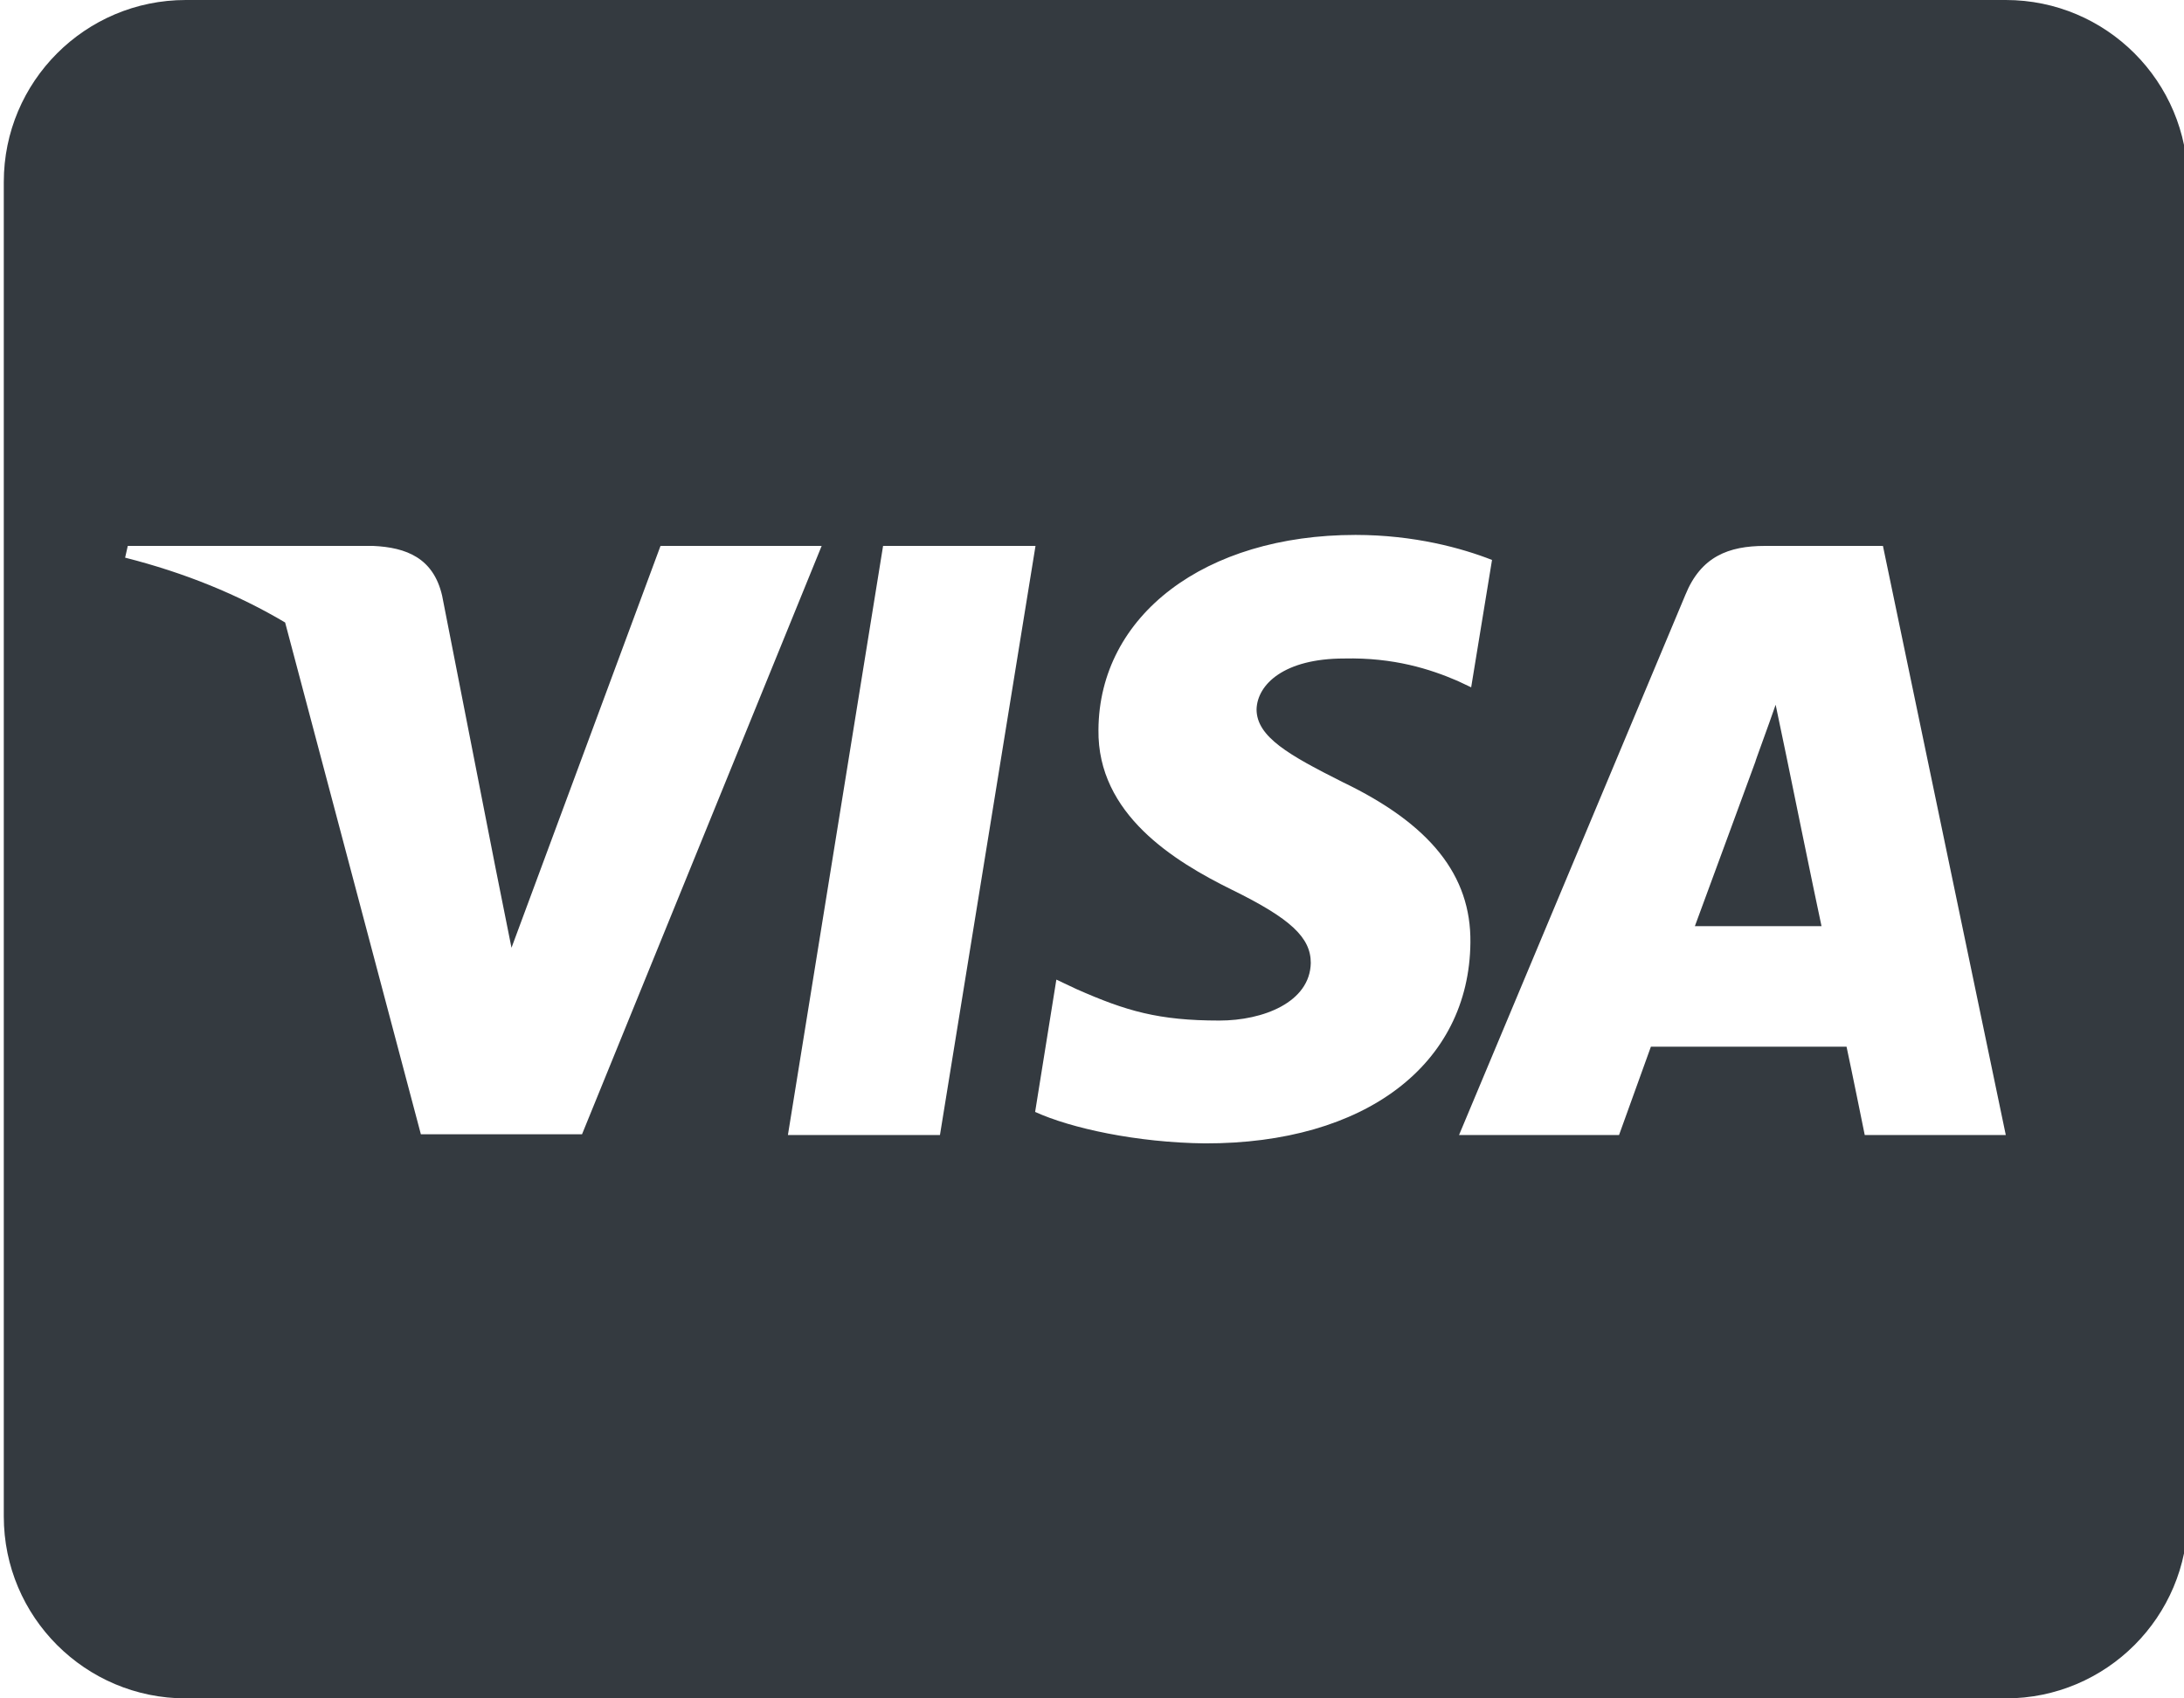 <?xml version="1.0" encoding="utf-8"?>
<!-- Generator: Adobe Illustrator 22.1.0, SVG Export Plug-In . SVG Version: 6.00 Build 0)  -->
<svg version="1.1" id="Layer_1" xmlns="http://www.w3.org/2000/svg" xmlns:xlink="http://www.w3.org/1999/xlink" x="0px" y="0px"
	 viewBox="0 0 576 448" style="enable-background:new 0 0 576 448;" xml:space="preserve">
<style type="text/css">
	.st0{fill:#343A40;}
</style>
<path class="st0" d="M471.1,199.3c0,0,7.6,37.2,9.3,45H447c3.3-8.9,16-43.5,16-43.5c-0.2,0.3,3.3-9.1,5.3-14.9L471.1,199.3
	L471.1,199.3z M577,48v352c0,26.5-21.5,48-48,48H49c-26.5,0-48-21.5-48-48V48C1,21.5,22.5,0,49,0h480C555.5,0,577,21.5,577,48z
	 M153.5,299.2L216.7,144h-42.5l-39.3,106l-4.3-21.5l-14-71.4c-2.3-9.9-9.4-12.7-18.2-13.1H33.7l-0.7,3.1c15.8,4,29.9,9.8,42.2,17.1
	l35.8,135H153.5z M247.9,299.4L273.1,144h-40.2l-25.1,155.4L247.9,299.4L247.9,299.4z M387.8,248.6c0.2-17.7-10.6-31.2-33.7-42.3
	c-14.1-7.1-22.7-11.9-22.7-19.2c0.2-6.6,7.3-13.4,23.1-13.4c13.1-0.3,22.7,2.8,29.9,5.9l3.6,1.7l5.5-33.6c-7.9-3.1-20.5-6.6-36-6.6
	c-39.7,0-67.6,21.2-67.8,51.4c-0.3,22.3,20,34.7,35.2,42.2c15.5,7.6,20.8,12.6,20.8,19.3c-0.2,10.4-12.6,15.2-24.1,15.2
	c-16,0-24.6-2.5-37.7-8.3l-5.3-2.5l-5.6,34.9c9.4,4.3,26.8,8.1,44.8,8.3C360,301.7,387.5,280.8,387.8,248.6L387.8,248.6z M529,299.4
	L496.6,144h-31.1c-9.6,0-16.9,2.8-21,12.9l-59.7,142.5H427c0,0,6.9-19.2,8.4-23.3H487c1.2,5.5,4.8,23.3,4.8,23.3H529z"/>
</svg>
